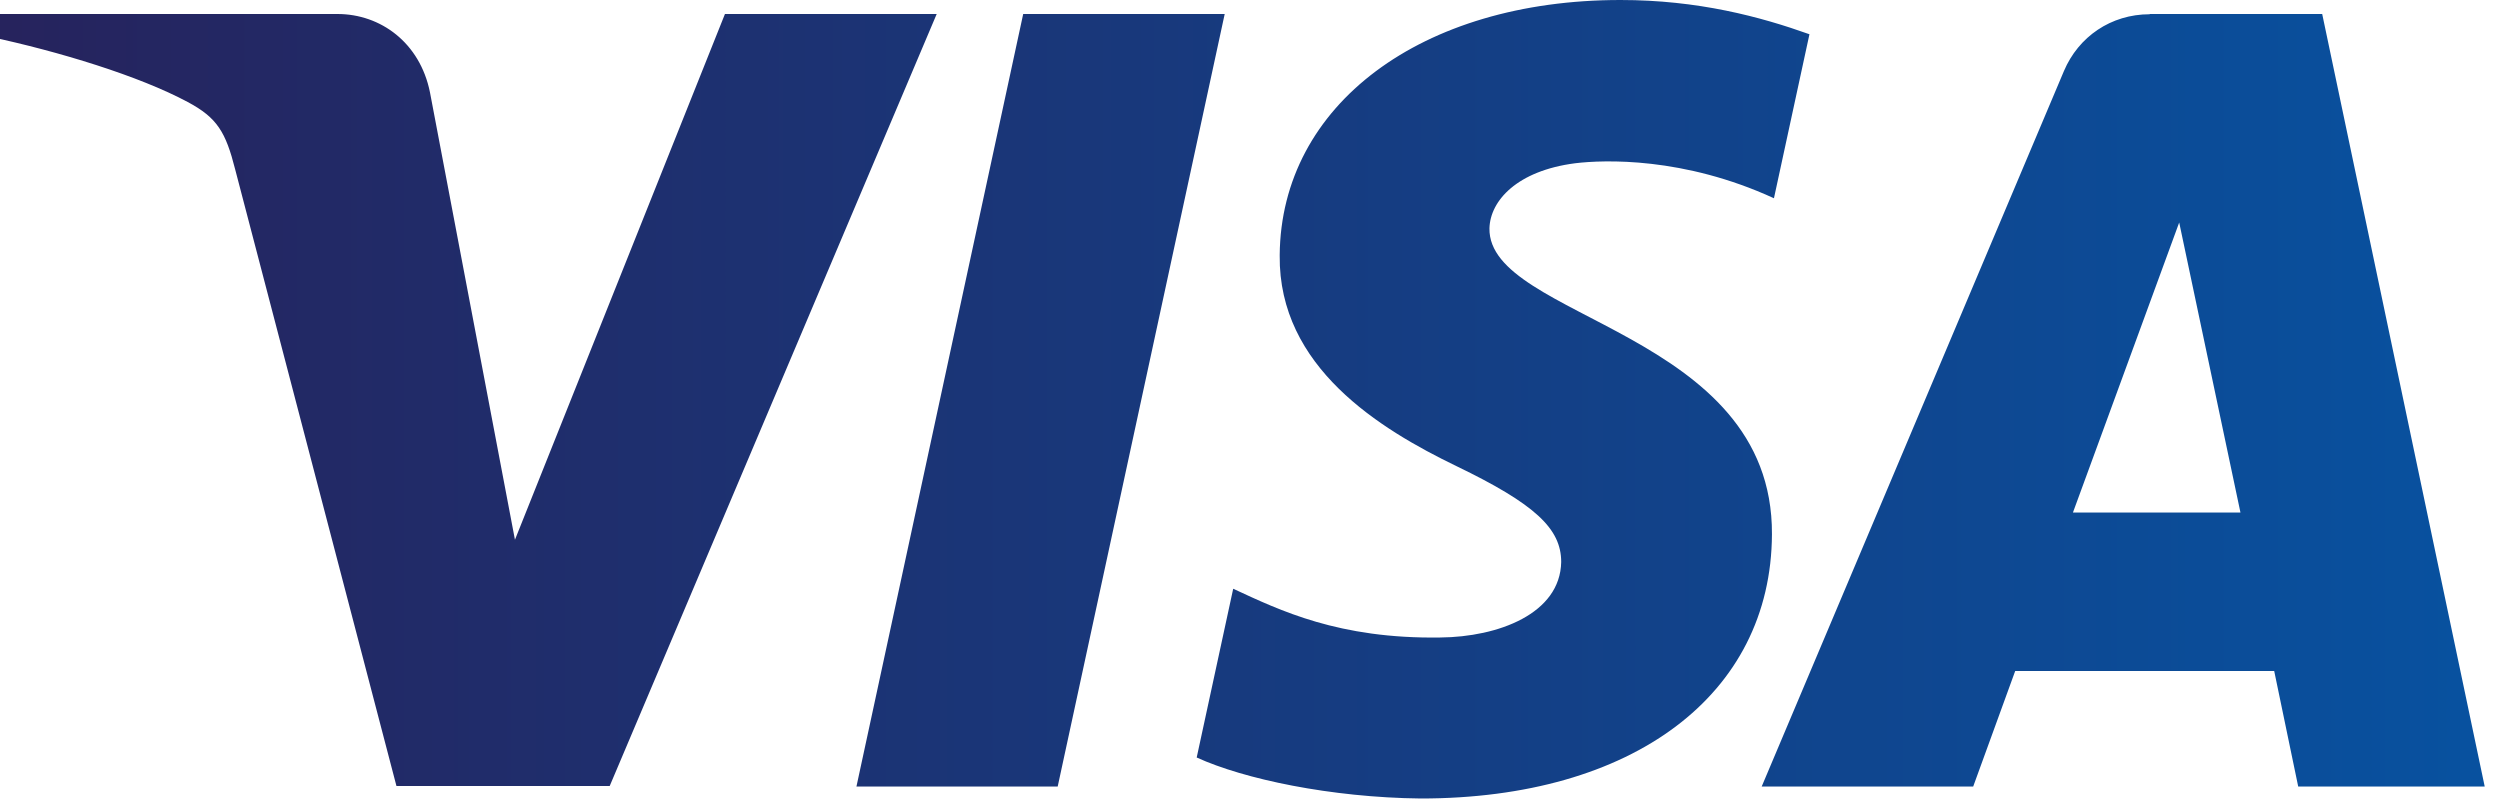 <svg xmlns="http://www.w3.org/2000/svg" xmlns:xlink="http://www.w3.org/1999/xlink" viewBox="0.432 0 100 32">
  <defs>
    <path id="a" d="M29.43.56l-8.4 21.03-3.4-17.9c-.4-1.98-1.97-3.13-3.7-3.13H.18l-.2.9c2.82.6 6.02 1.58 7.96 2.62 1.18.63 1.52 1.2 1.9 2.7l6.45 24.66h8.53L37.9.56h-8.47zm11.93 0l-6.67 30.9h8.05L49.42.56h-8.06zM87.6 8.9l2.45 11.6h-6.7L87.6 8.9zM86.42.57c-1.55 0-2.85.9-3.43 2.27L70.9 31.46h8.46l1.68-4.62H91.4l.96 4.62h7.46L93.32.56h-6.9zm-34.8 9.65c-.05 4.46 4 6.94 7.06 8.42 3.15 1.52 4.2 2.5 4.2 3.84-.04 2.07-2.52 3-4.84 3.02-4.06.06-6.4-1.08-8.28-1.95L48.3 30.3c1.88.86 5.36 1.6 8.96 1.64 8.48 0 14.02-4.14 14.05-10.57.04-8.15-11.37-8.6-11.3-12.24.03-1.1 1.1-2.3 3.43-2.6 1.15-.14 4.34-.26 7.95 1.4l1.42-6.56C70.85.67 68.36 0 65.25 0c-7.97 0-13.58 4.2-13.63 10.2"/>
  </defs>
  <clipPath id="c">
    <use overflow="visible" xlink:href="#a"/>
  </clipPath>
  <linearGradient id="b" x1="-256.089" x2="-255.3" y1="646.201" y2="646.201" gradientTransform="matrix(126.546 0 0 -126.546 32407.045 81789.82)" gradientUnits="userSpaceOnUse">
    <stop offset="0" stop-color="#26235D"/>
    <stop offset="1" stop-color="#08519F"/>
  </linearGradient>
  <path fill="url(#b)" d="M0 0h99.82v31.94H0z" clip-path="url(#c)"/>
</svg>